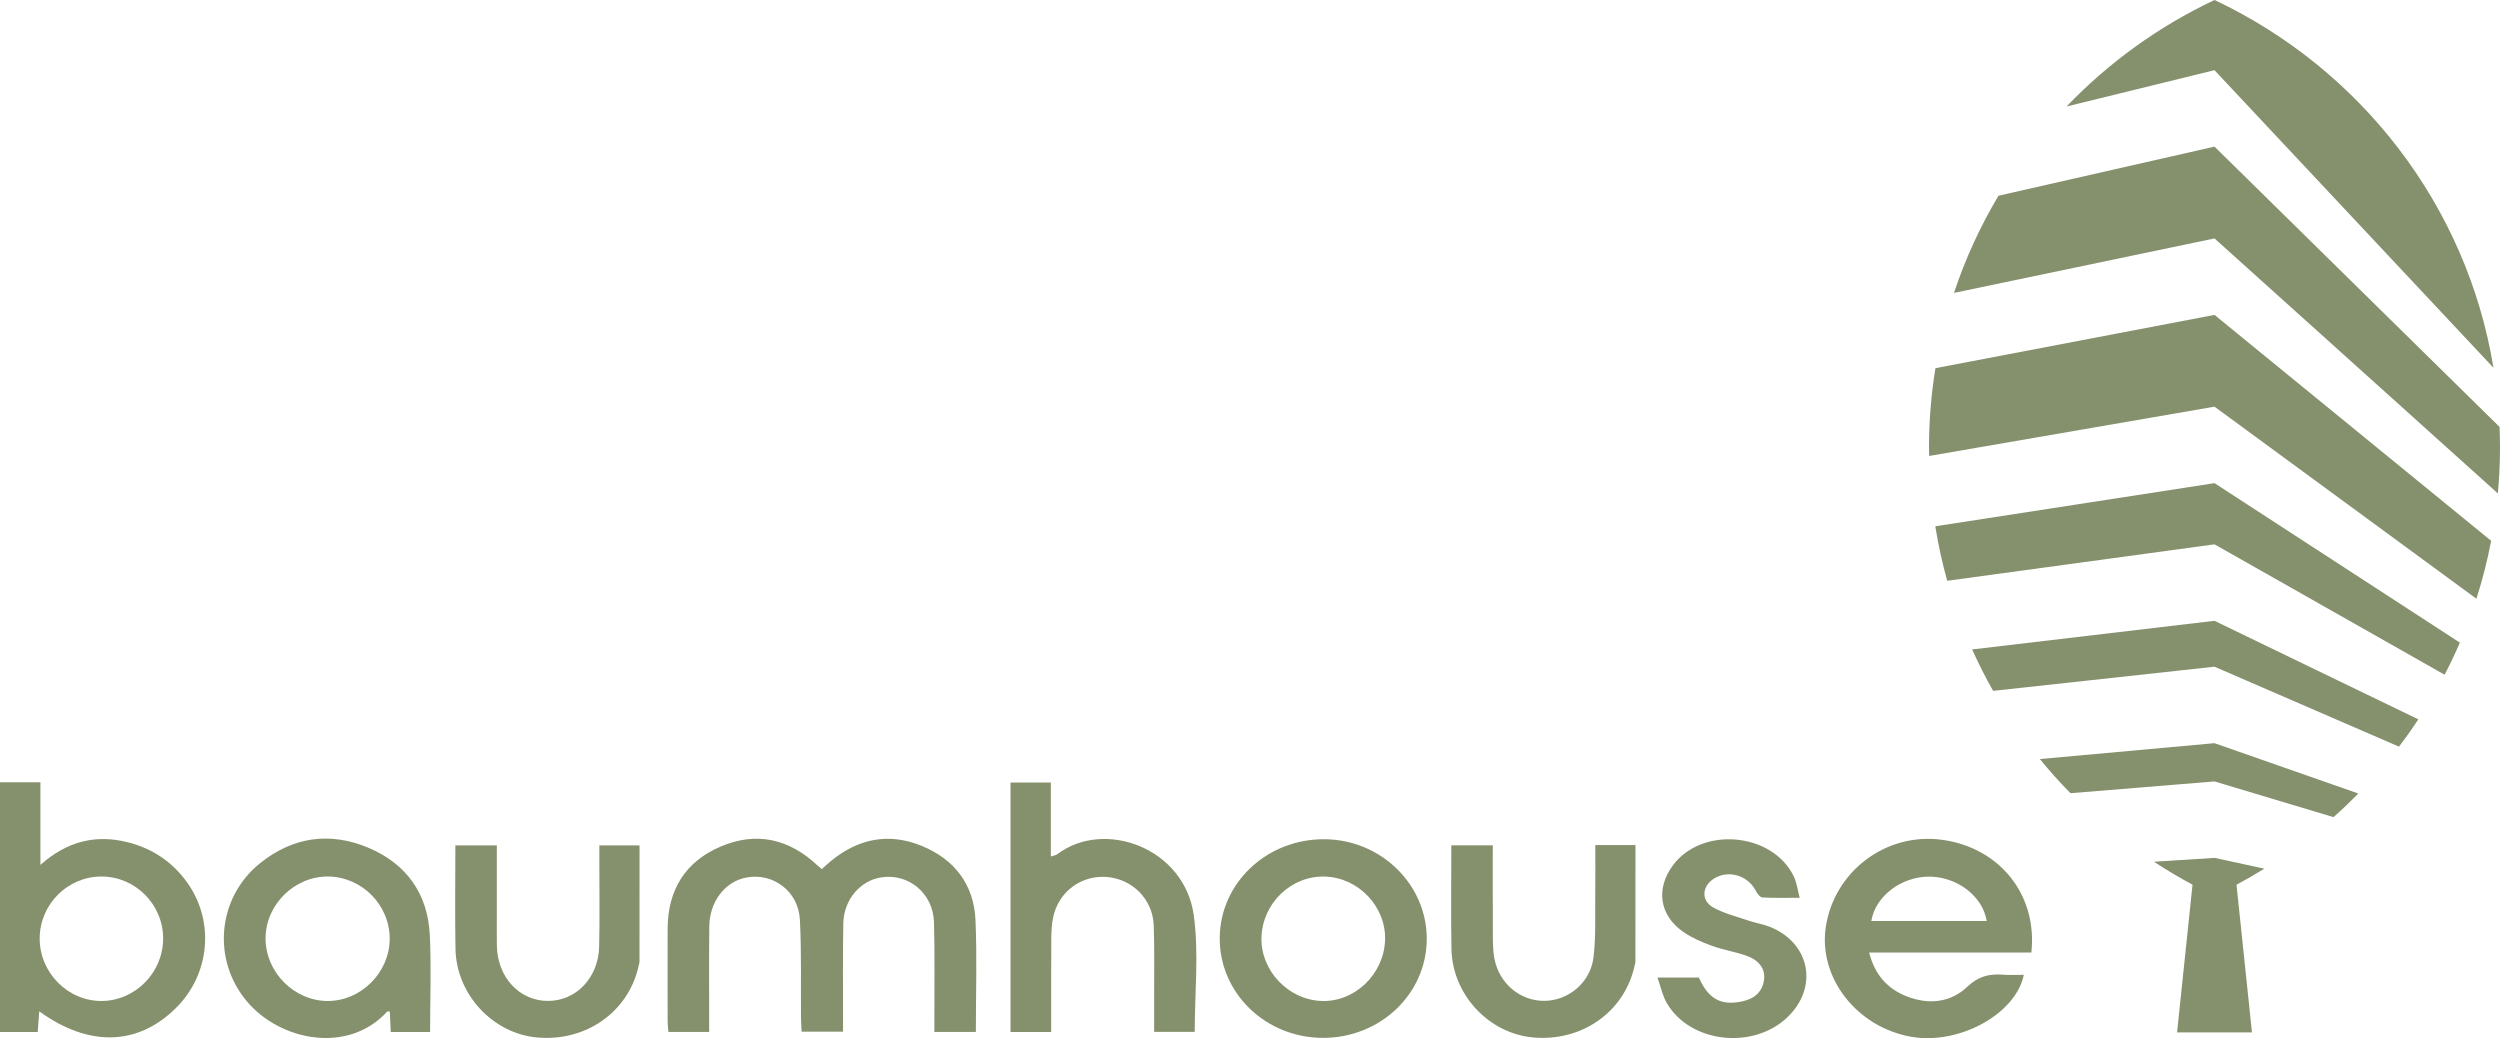 <svg xmlns="http://www.w3.org/2000/svg" id="Layer_1" width="1000" height="415.25" viewBox="0 0 1000 415.25"><defs><style>.cls-1{fill:#85906c;}</style></defs><g><path class="cls-1" d="m885.8,343.15l-24.23,1.54c5,3.27,10.14,6.35,15.44,9.18l-6.18,59.08h29.95l-6.18-59.07c3.78-2.02,7.49-4.16,11.13-6.41l-19.92-4.32Z"></path><path class="cls-1" d="m885.8,297.27l-69.86,6.35c3.86,4.74,7.96,9.29,12.24,13.66l57.63-4.71,47.6,14.28c3.42-3.03,6.72-6.19,9.92-9.44l-57.52-20.13Z"></path><path class="cls-1" d="m885.8,248.32l-96.95,11.46c2.55,5.66,5.35,11.19,8.4,16.56l88.55-9.66,73.79,31.98c2.71-3.55,5.29-7.19,7.76-10.91l-81.55-39.42Z"></path><path class="cls-1" d="m885.8,193.26l-111.68,17.26c1.19,7.41,2.78,14.68,4.77,21.79l106.91-14.58,92.05,52.16c2.18-4.19,4.21-8.48,6.09-12.84l-98.14-63.79Z"></path><path class="cls-1" d="m885.8,125.96l-111.62,21.31c-1.7,10.39-2.58,21.04-2.58,31.91,0,1.07.04,2.14.06,3.21l114.14-19.72,104.76,76.82c2.43-7.53,4.39-15.27,5.9-23.16l-110.66-90.37Z"></path><path class="cls-1" d="m799.39,78.3c-7.27,12.18-13.26,25.19-17.8,38.86l104.21-21.79,113.34,102c.55-6,.86-12.06.86-18.2,0-2.81-.07-5.61-.18-8.4l-114.02-112.12-86.41,19.64Z"></path><path class="cls-1" d="m885.81,0c-22.32,10.53-42.36,25.04-59.2,42.6l59.18-14.53,111.59,119.03C986.71,81.96,944.02,27.47,885.81,0Z"></path></g><g><path class="cls-1" d="m390.35,412.77h-16.6c0-1.64,0-3.33,0-5.03-.02-12.91.19-25.84-.15-38.74-.3-11.67-10.12-19.77-21.18-18.04-8.35,1.31-14.9,8.95-15.09,18.31-.25,12.59-.1,25.18-.12,37.78,0,1.75,0,3.51,0,5.63h-16.56c-.09-1.9-.23-3.77-.25-5.65-.12-13.07.24-26.17-.45-39.21-.6-11.44-10.92-18.95-21.68-16.76-8.32,1.69-14.43,9.63-14.55,19.41-.15,12.27-.04,24.54-.05,36.81,0,1.74,0,3.49,0,5.49h-16.29c-.11-1.3-.32-2.68-.32-4.06-.02-12.43-.05-24.86,0-37.29.05-15.44,7.06-26.81,21.32-32.85,14.3-6.06,27.35-2.98,38.62,7.61.46.43.96.82,1.71,1.46,1.24-1.09,2.38-2.16,3.58-3.16,10.95-9.05,23.21-11.54,36.43-6.11,13.16,5.4,20.87,15.52,21.48,29.71.64,14.78.14,29.61.14,44.7Z"></path><path class="cls-1" d="m0,312.9h16.17v33.06c10.76-9.57,22.28-12.28,35.08-9.02,9.79,2.5,17.74,7.84,23.61,16.05,11.15,15.59,9.16,36.87-4.67,50.4-15.26,14.94-34.72,15.48-54.49,1.14-.21,2.89-.4,5.49-.61,8.27H0v-99.91Zm65.26,62.44c-.04-13.61-11.15-24.74-24.69-24.73-13.55,0-24.65,11.12-24.7,24.73-.05,13.76,11.36,25.22,24.94,25.05,13.45-.17,24.48-11.48,24.44-25.05Z"></path><path class="cls-1" d="m812.54,381h-64.89c2.24,8.83,7.28,14.55,15.17,17.6,8.72,3.36,17.42,2.46,24.13-3.92,4.4-4.18,8.77-5.24,14.27-4.8,2.74.22,5.51.04,8.31.04-3.19,15.71-25.94,28.14-45.04,24.79-21.86-3.84-37.31-23.79-34.14-44.1,3.46-22.2,24.12-37.67,46.35-34.71,23.07,3.08,38.36,21.92,35.85,45.1Zm-17.86-12.61c-1.58-9.89-11.81-17.71-23.03-17.74-11.13-.03-21.56,7.89-23.12,17.74h46.15Z"></path><path class="cls-1" d="m172.05,412.8h-15.76c-.12-2.81-.24-5.49-.36-8.15-.46-.03-.9-.18-1.02-.05-15.66,17.17-42.71,11.76-56.03-3.9-14.11-16.59-12.09-41.49,5.06-55.35,13.09-10.58,27.96-12.77,43.46-6.22,15.24,6.44,23.72,18.42,24.52,34.87.62,12.83.12,25.71.12,38.8Zm-16.17-37.17c.09-13.52-10.99-24.82-24.51-25.02-13.59-.2-25.22,11.32-25.15,24.92.07,13.39,11.47,24.82,24.81,24.87,13.33.04,24.77-11.35,24.85-24.77Z"></path><path class="cls-1" d="m420.48,412.8h-16.27v-99.8h16.13v29.6c1.16-.39,1.95-.45,2.48-.85,18.81-14.33,51.01-2.63,54.7,24.42,2.07,15.17.37,30.84.37,46.58h-16.23c0-5.48.01-10.76,0-16.04-.03-8.87.17-17.75-.17-26.61-.4-10.43-8.63-18.59-18.89-19.32-10.16-.72-19.14,5.91-21.31,16.02-.64,2.96-.76,6.08-.78,9.12-.08,12.21-.03,24.42-.03,36.88Z"></path><path class="cls-1" d="m528.99,415.15c-22.84-.13-41.18-17.93-41.1-39.88.09-22.07,18.84-39.76,41.96-39.58,22.67.17,41.06,18.26,40.85,40.19-.21,21.89-18.8,39.4-41.71,39.27Zm.93-64.52c-13.39-.4-24.85,10.56-25.33,24.22-.46,13.3,10.66,25.08,24.11,25.54,13.22.45,24.84-10.71,25.33-24.33.48-13.34-10.6-25.03-24.1-25.44Z"></path><path class="cls-1" d="m255.82,338.14c0,15.56,0,30.99-.02,46.41,0,.63-.24,1.26-.38,1.9-4.04,18.36-21.14,30.35-40.68,28.53-17.69-1.65-32.21-17.25-32.54-35.37-.25-13.7-.05-27.4-.05-41.46h16.58c0,8.96,0,17.79,0,26.62,0,4.52-.07,9.04.02,13.55.24,12.64,9.08,22.1,20.52,22.05,11.21-.05,20.08-9.25,20.39-21.71.28-11.61.07-23.23.08-34.85,0-1.76,0-3.52,0-5.65h16.07Z"></path><path class="cls-1" d="m638.12,338.02h16.07c0,15.68,0,31.11-.02,46.53,0,.63-.24,1.26-.38,1.9-4.04,18.36-21.14,30.35-40.68,28.52-17.69-1.66-32.21-17.25-32.53-35.38-.25-13.7-.05-27.4-.05-41.46h16.58c0,10.91-.05,21.67.03,32.43.03,4.34-.16,8.78.65,13,1.92,9.94,10.4,16.83,19.87,16.78,9.67-.05,18.51-7.25,19.74-17.42,1-8.28.59-16.73.7-25.11.09-6.44.02-12.88.02-19.8Z"></path><path class="cls-1" d="m719.86,359.11c-5.58,0-10.27.15-14.93-.13-.94-.06-2.07-1.58-2.62-2.66-3.09-6.11-10.88-8.49-16.62-4.95-4.96,3.06-5.4,8.88-.31,11.67,4.32,2.38,9.3,3.61,14.04,5.21,2.91.99,6.03,1.45,8.86,2.62,15.97,6.64,19.11,24.34,6.52,36.18-13.82,13-38.83,10.06-48.08-5.82-1.71-2.93-2.39-6.45-3.72-10.21h16.55c3.93,8.8,9.03,11.36,17.57,9.48,4.57-1,7.95-3.77,8.52-8.78.49-4.27-2.07-7.74-7.35-9.54-4.44-1.51-9.16-2.27-13.56-3.87-3.93-1.43-7.9-3.13-11.32-5.48-9.64-6.64-11.18-17.2-4.31-26.61,11.6-15.87,40.07-13.28,48.49,4.51,1.11,2.35,1.41,5.09,2.28,8.38Z"></path></g></svg>